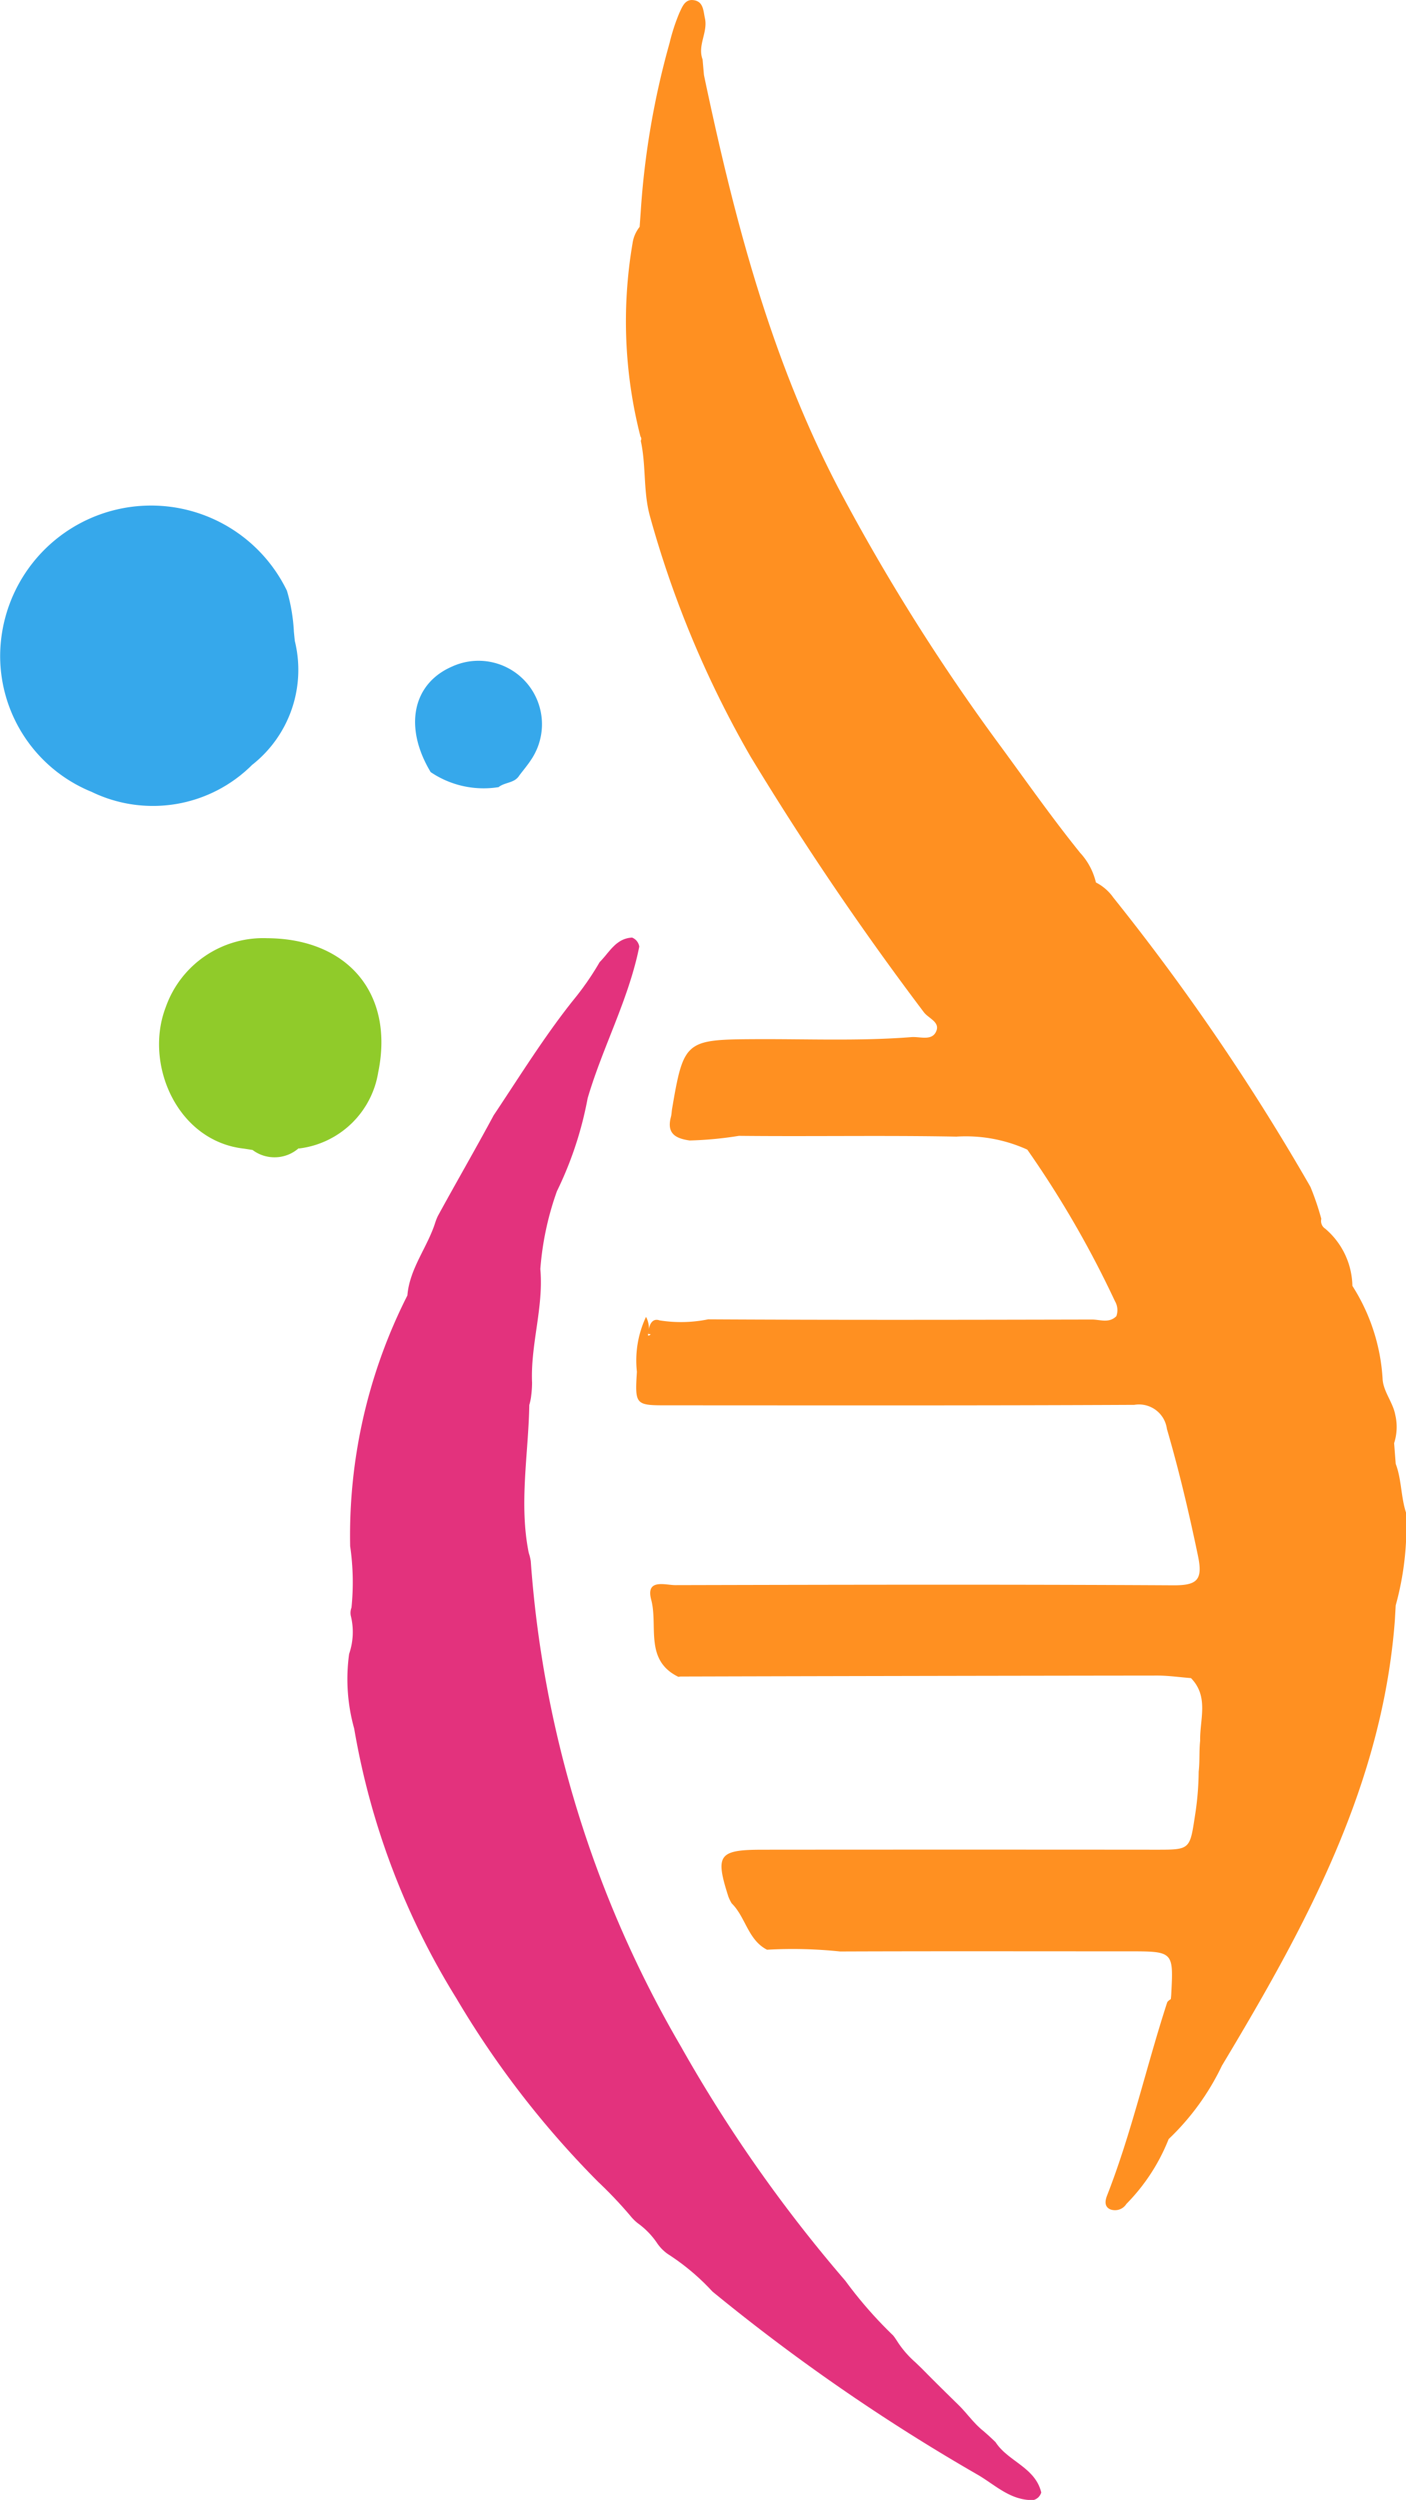 <svg xmlns="http://www.w3.org/2000/svg" width="55.399" height="98.496" viewBox="0 0 55.399 98.496">
  <g id="Group_275" data-name="Group 275" transform="translate(-1971.695 -260.895)">
    <path id="Path_485" data-name="Path 485" d="M2094.119,263.235q.026.308.054.616c1.188,5.647,2.633,11.208,5.343,16.362a80.845,80.845,0,0,0,6.4,10.158c1.014,1.384,2,2.787,3.08,4.125a2.6,2.6,0,0,1,.621,1.168v0a1.889,1.889,0,0,1,.69.6,89.463,89.463,0,0,1,7.762,11.392,10.683,10.683,0,0,1,.429,1.261.359.359,0,0,0,.153.387,3.027,3.027,0,0,1,1.072,2.265v-.01a7.638,7.638,0,0,1,1.189,3.642c.015.507.406.931.5,1.44a2.076,2.076,0,0,1-.045,1.114q.031.407.063.815c.235.623.2,1.3.409,1.931a11.675,11.675,0,0,1-.41,3.647q-.016.286-.032.571c-.49,6.544-3.536,12.1-6.814,17.561a9.828,9.828,0,0,1-2.1,2.894,7.625,7.625,0,0,1-1.664,2.554.531.531,0,0,1-.634.216c-.251-.109-.2-.354-.134-.531.972-2.482,1.549-5.086,2.371-7.614.019-.059.091-.1.146-.14h0c.008-.068.015-.137.018-.205.087-1.677.087-1.677-1.7-1.677-3.783,0-7.566-.009-11.349.006a17.835,17.835,0,0,0-2.878-.069c-.755-.387-.841-1.284-1.394-1.828a1.561,1.561,0,0,1-.134-.278c-.522-1.635-.381-1.833,1.353-1.835q7.763-.007,15.525,0c1.317,0,1.31-.008,1.511-1.339a11.543,11.543,0,0,0,.146-1.738c.047-.4.014-.813.058-1.216-.018-.837.355-1.732-.361-2.468-.443-.034-.886-.1-1.329-.1q-9.391.011-18.782.038c-.034,0-.076.019-.1.006-1.331-.659-.782-2-1.057-3.03-.226-.848.555-.576.955-.577,6.537-.016,13.074-.032,19.61.007.954.006,1.175-.214.979-1.158-.351-1.684-.743-3.351-1.224-5a1.109,1.109,0,0,0-1.285-.952c-6.124.032-12.248.02-18.372.019-1.279,0-1.311,0-1.227-1.322a4.044,4.044,0,0,1,.359-2.164.937.937,0,0,1,.085.677c-.049.145.181-.019.045,0-.053.009-.031-.021-.027-.1.017-.281.155-.537.427-.439a5.338,5.338,0,0,0,1.919-.041c5.041.03,10.082.02,15.122.008.318,0,.677.158.962-.133a.7.7,0,0,0-.057-.592,39.892,39.892,0,0,0-3.453-5.969,5.857,5.857,0,0,0-2.794-.512c-2.855-.055-5.712,0-8.568-.031a14.373,14.373,0,0,1-1.94.183c-.575-.081-.913-.286-.738-.934.026-.1.026-.2.043-.306.456-2.685.529-2.736,3.24-2.752,2.063-.012,4.128.082,6.189-.081.33-.026.775.149.958-.185.222-.405-.291-.547-.475-.808A119.038,119.038,0,0,1,2096,290.689a40.6,40.6,0,0,1-3.962-9.48c-.262-.977-.14-1.978-.355-2.948a.144.144,0,0,0-.012-.167,18.269,18.269,0,0,1-.312-7.609,1.338,1.338,0,0,1,.28-.651l.042-.587a32.212,32.212,0,0,1,1.139-6.664,7.631,7.631,0,0,1,.382-1.174c.115-.242.221-.557.563-.508.393.055.38.421.447.717C2094.333,262.166,2093.911,262.683,2094.119,263.235Z" transform="translate(-94.741)" fill="#ff9021"/>
    <path id="Path_486" data-name="Path 486" d="M2046.06,449.723a11.737,11.737,0,0,0-.653,3.063c.135,1.51-.39,2.971-.326,4.476a4.071,4.071,0,0,1-.036.531,2.008,2.008,0,0,1-.073.35c-.033,1.944-.412,3.887-.021,5.831a1.725,1.725,0,0,1,.079.325,44.12,44.12,0,0,0,5.905,19.1,57.109,57.109,0,0,0,6.49,9.251,16.666,16.666,0,0,0,1.881,2.152,2.235,2.235,0,0,1,.16.227,3.885,3.885,0,0,0,.7.817c.1.094.2.191.3.289.458.467.925.925,1.392,1.383.337.323.6.715.963,1.015.181.151.353.311.523.475.488.76,1.563.99,1.8,1.982a.432.432,0,0,1-.308.3c-.9.027-1.51-.6-2.2-1a77.212,77.212,0,0,1-10.448-7.216,8.989,8.989,0,0,0-1.68-1.427,1.644,1.644,0,0,1-.5-.48,3.1,3.1,0,0,0-.761-.784,1.839,1.839,0,0,1-.3-.3,16.781,16.781,0,0,0-1.27-1.338,36.771,36.771,0,0,1-5.582-7.23,29.58,29.58,0,0,1-4.022-10.619,7.236,7.236,0,0,1-.2-2.943,2.662,2.662,0,0,0,.064-1.513.578.578,0,0,1,.029-.311,9.918,9.918,0,0,0-.052-2.422,20.916,20.916,0,0,1,2.255-9.879c.086-1.055.777-1.879,1.09-2.847a2.329,2.329,0,0,1,.108-.279c.725-1.328,1.484-2.637,2.2-3.969,1.018-1.524,1.982-3.085,3.125-4.523a11.18,11.18,0,0,0,1.053-1.516c.382-.379.634-.93,1.277-.966a.461.461,0,0,1,.284.356c-.417,2.08-1.442,3.953-2.035,5.976A14.249,14.249,0,0,1,2046.06,449.723Z" transform="translate(-52.422 -141.893)" fill="#e3327d"/>
    <path id="Path_487" data-name="Path 487" d="M1983.274,362.316c.012.124.024.247.037.371a4.762,4.762,0,0,1-1.684,4.886,5.531,5.531,0,0,1-6.32,1.062,5.785,5.785,0,0,1-3.606-5.343,5.947,5.947,0,0,1,11.3-2.582A6.878,6.878,0,0,1,1983.274,362.316Z" transform="translate(0 -76.54)" fill="#36a8eb"/>
    <path id="Path_488" data-name="Path 488" d="M2005.717,448.2l-.329-.051c-2.646-.29-3.951-3.339-3.091-5.573a4.071,4.071,0,0,1,4-2.719c3.164.02,5.012,2.174,4.372,5.286a3.6,3.6,0,0,1-3.125,3l-.009-.011A1.441,1.441,0,0,1,2005.717,448.2Z" transform="translate(-24.072 -141.997)" fill="#90cb2a"/>
    <path id="Path_489" data-name="Path 489" d="M2054.159,391.954a3.727,3.727,0,0,1-2.665-.594c-1.068-1.775-.717-3.49.855-4.164a2.5,2.5,0,0,1,3.123,3.646c-.146.229-.325.438-.489.656-.188.306-.576.254-.82.46Z" transform="translate(-62.83 -100.044)" fill="#36a8eb"/>
  </g>
</svg>
